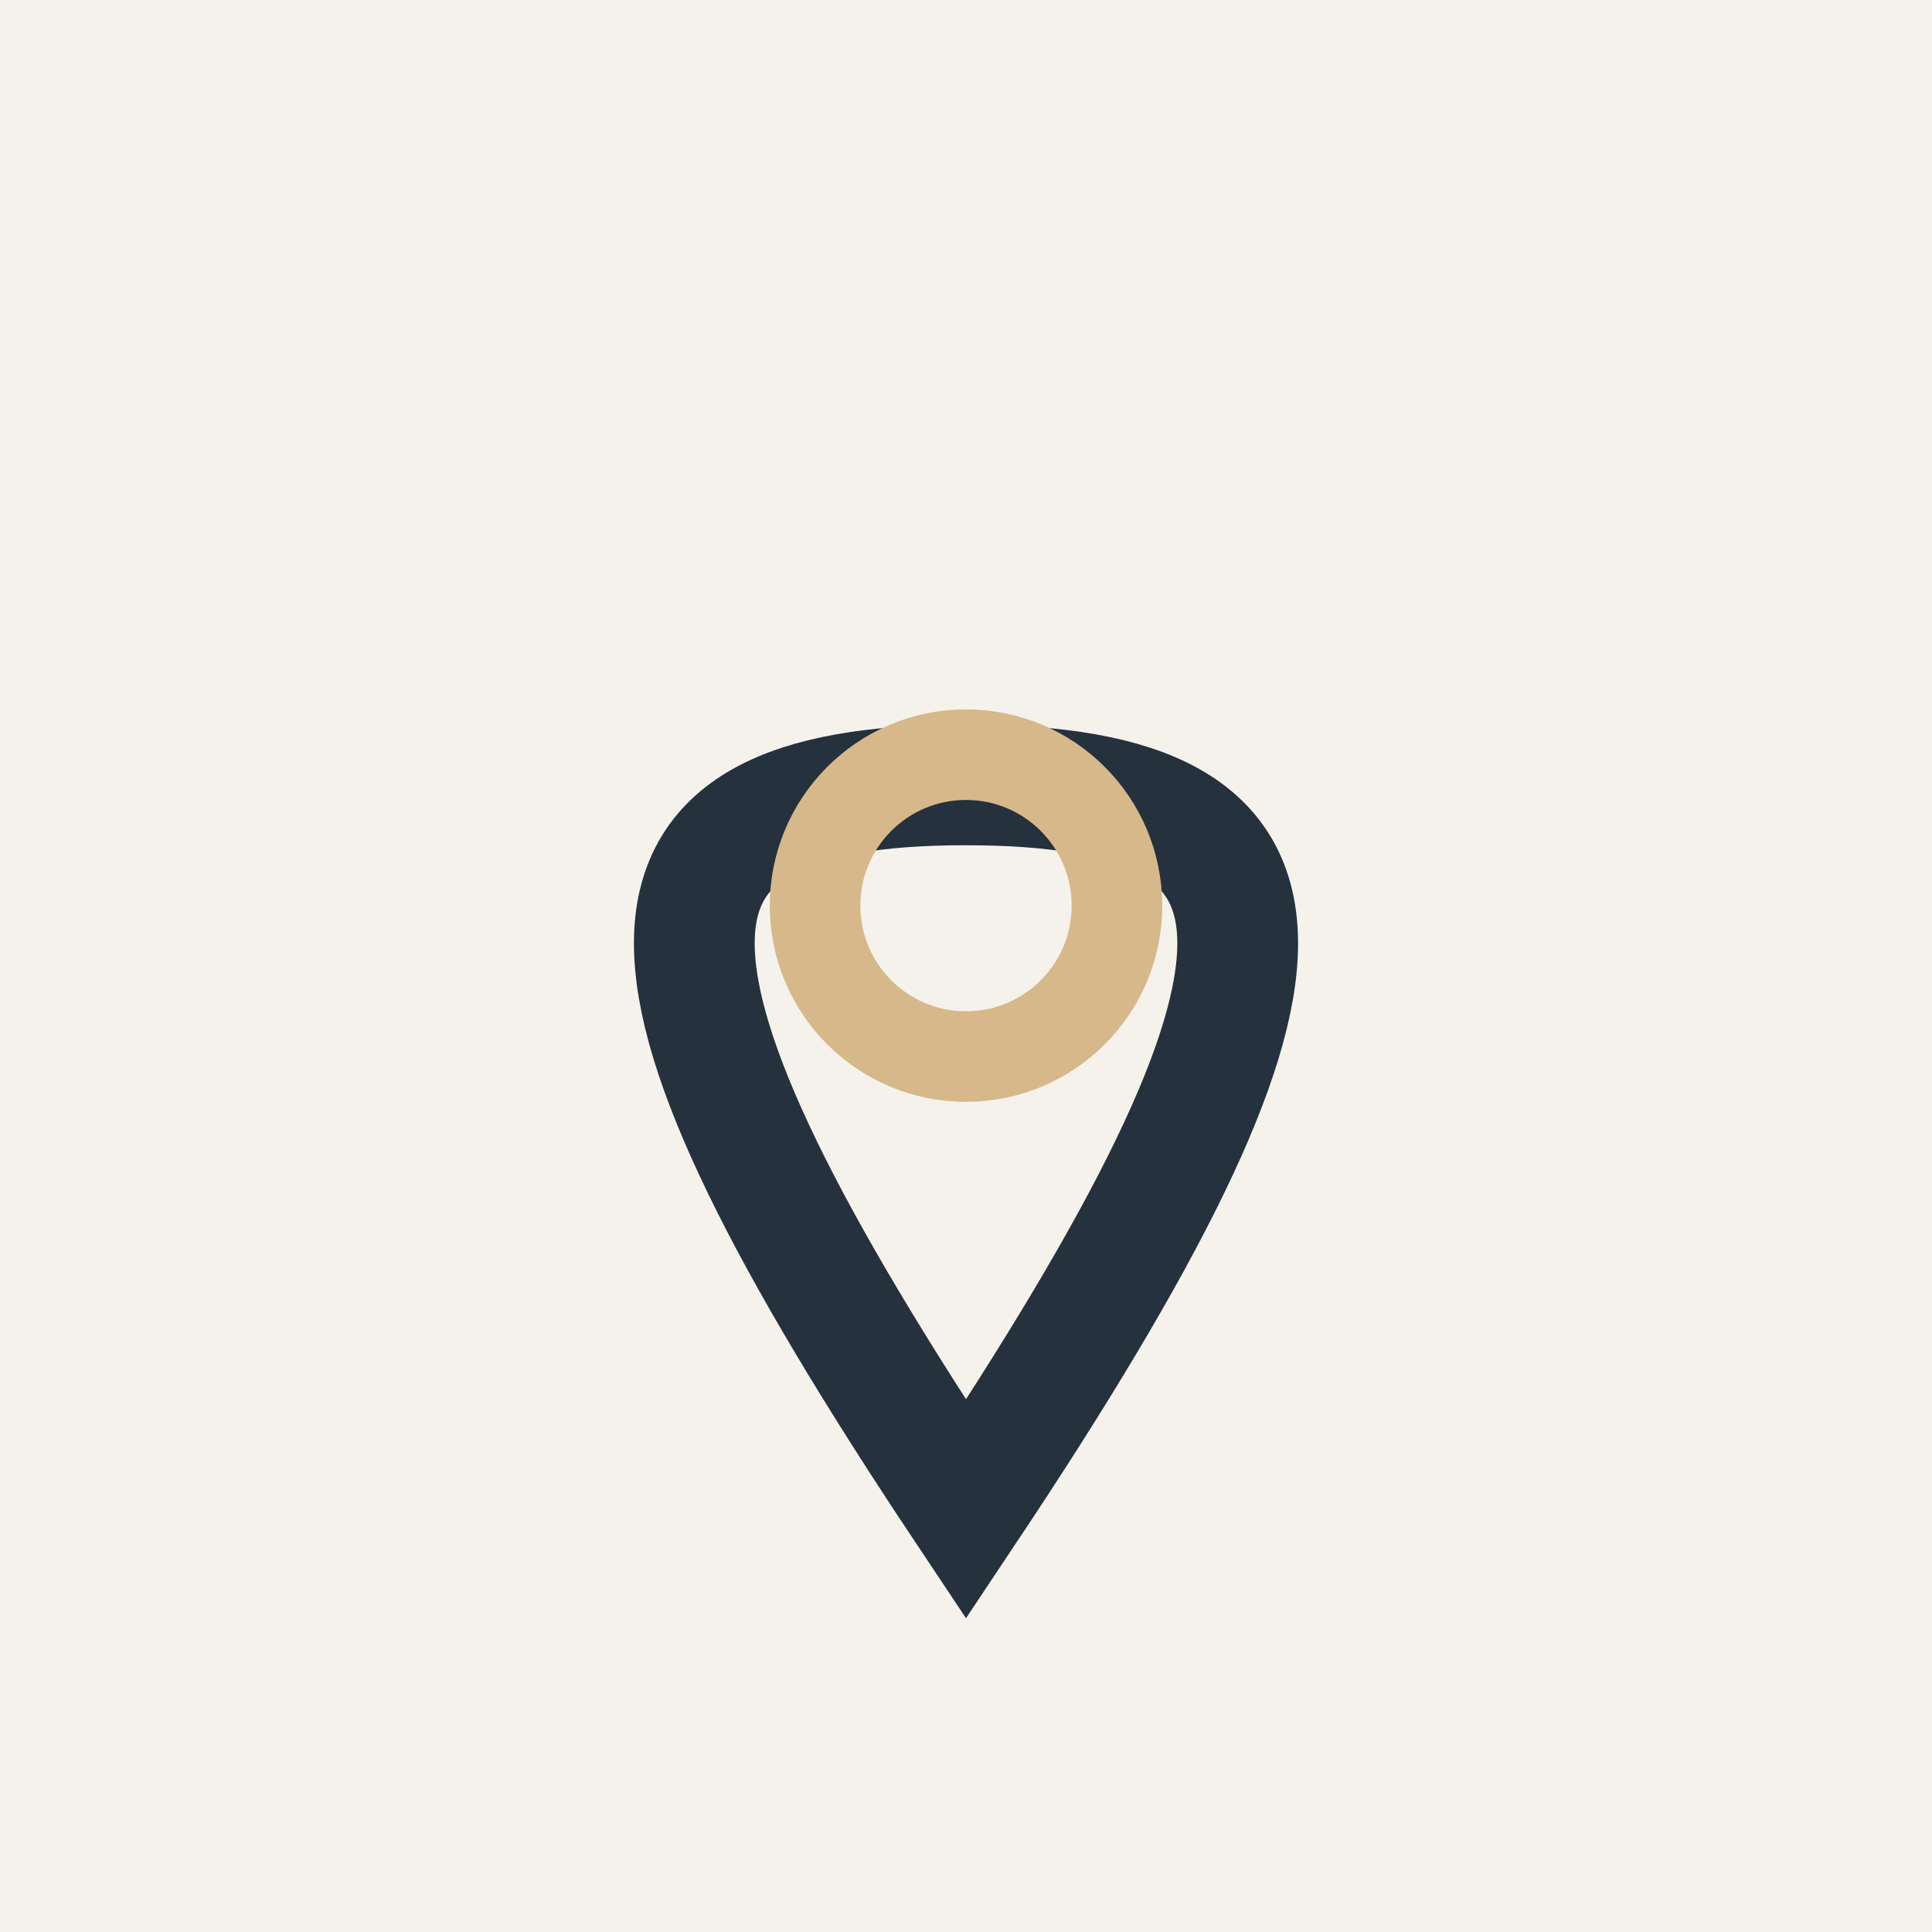 <?xml version="1.0" encoding="UTF-8"?>
<svg xmlns="http://www.w3.org/2000/svg" width="32" height="32" viewBox="0 0 32 32"><rect width="32" height="32" fill="#F5F2EC"/><path d="M16 25c6-9 6-12 0-12s-6 3 0 12z" fill="none" stroke="#25313C" stroke-width="2"/><circle cx="16" cy="15" r="2.5" fill="none" stroke="#D6B88A" stroke-width="1.5"/></svg>